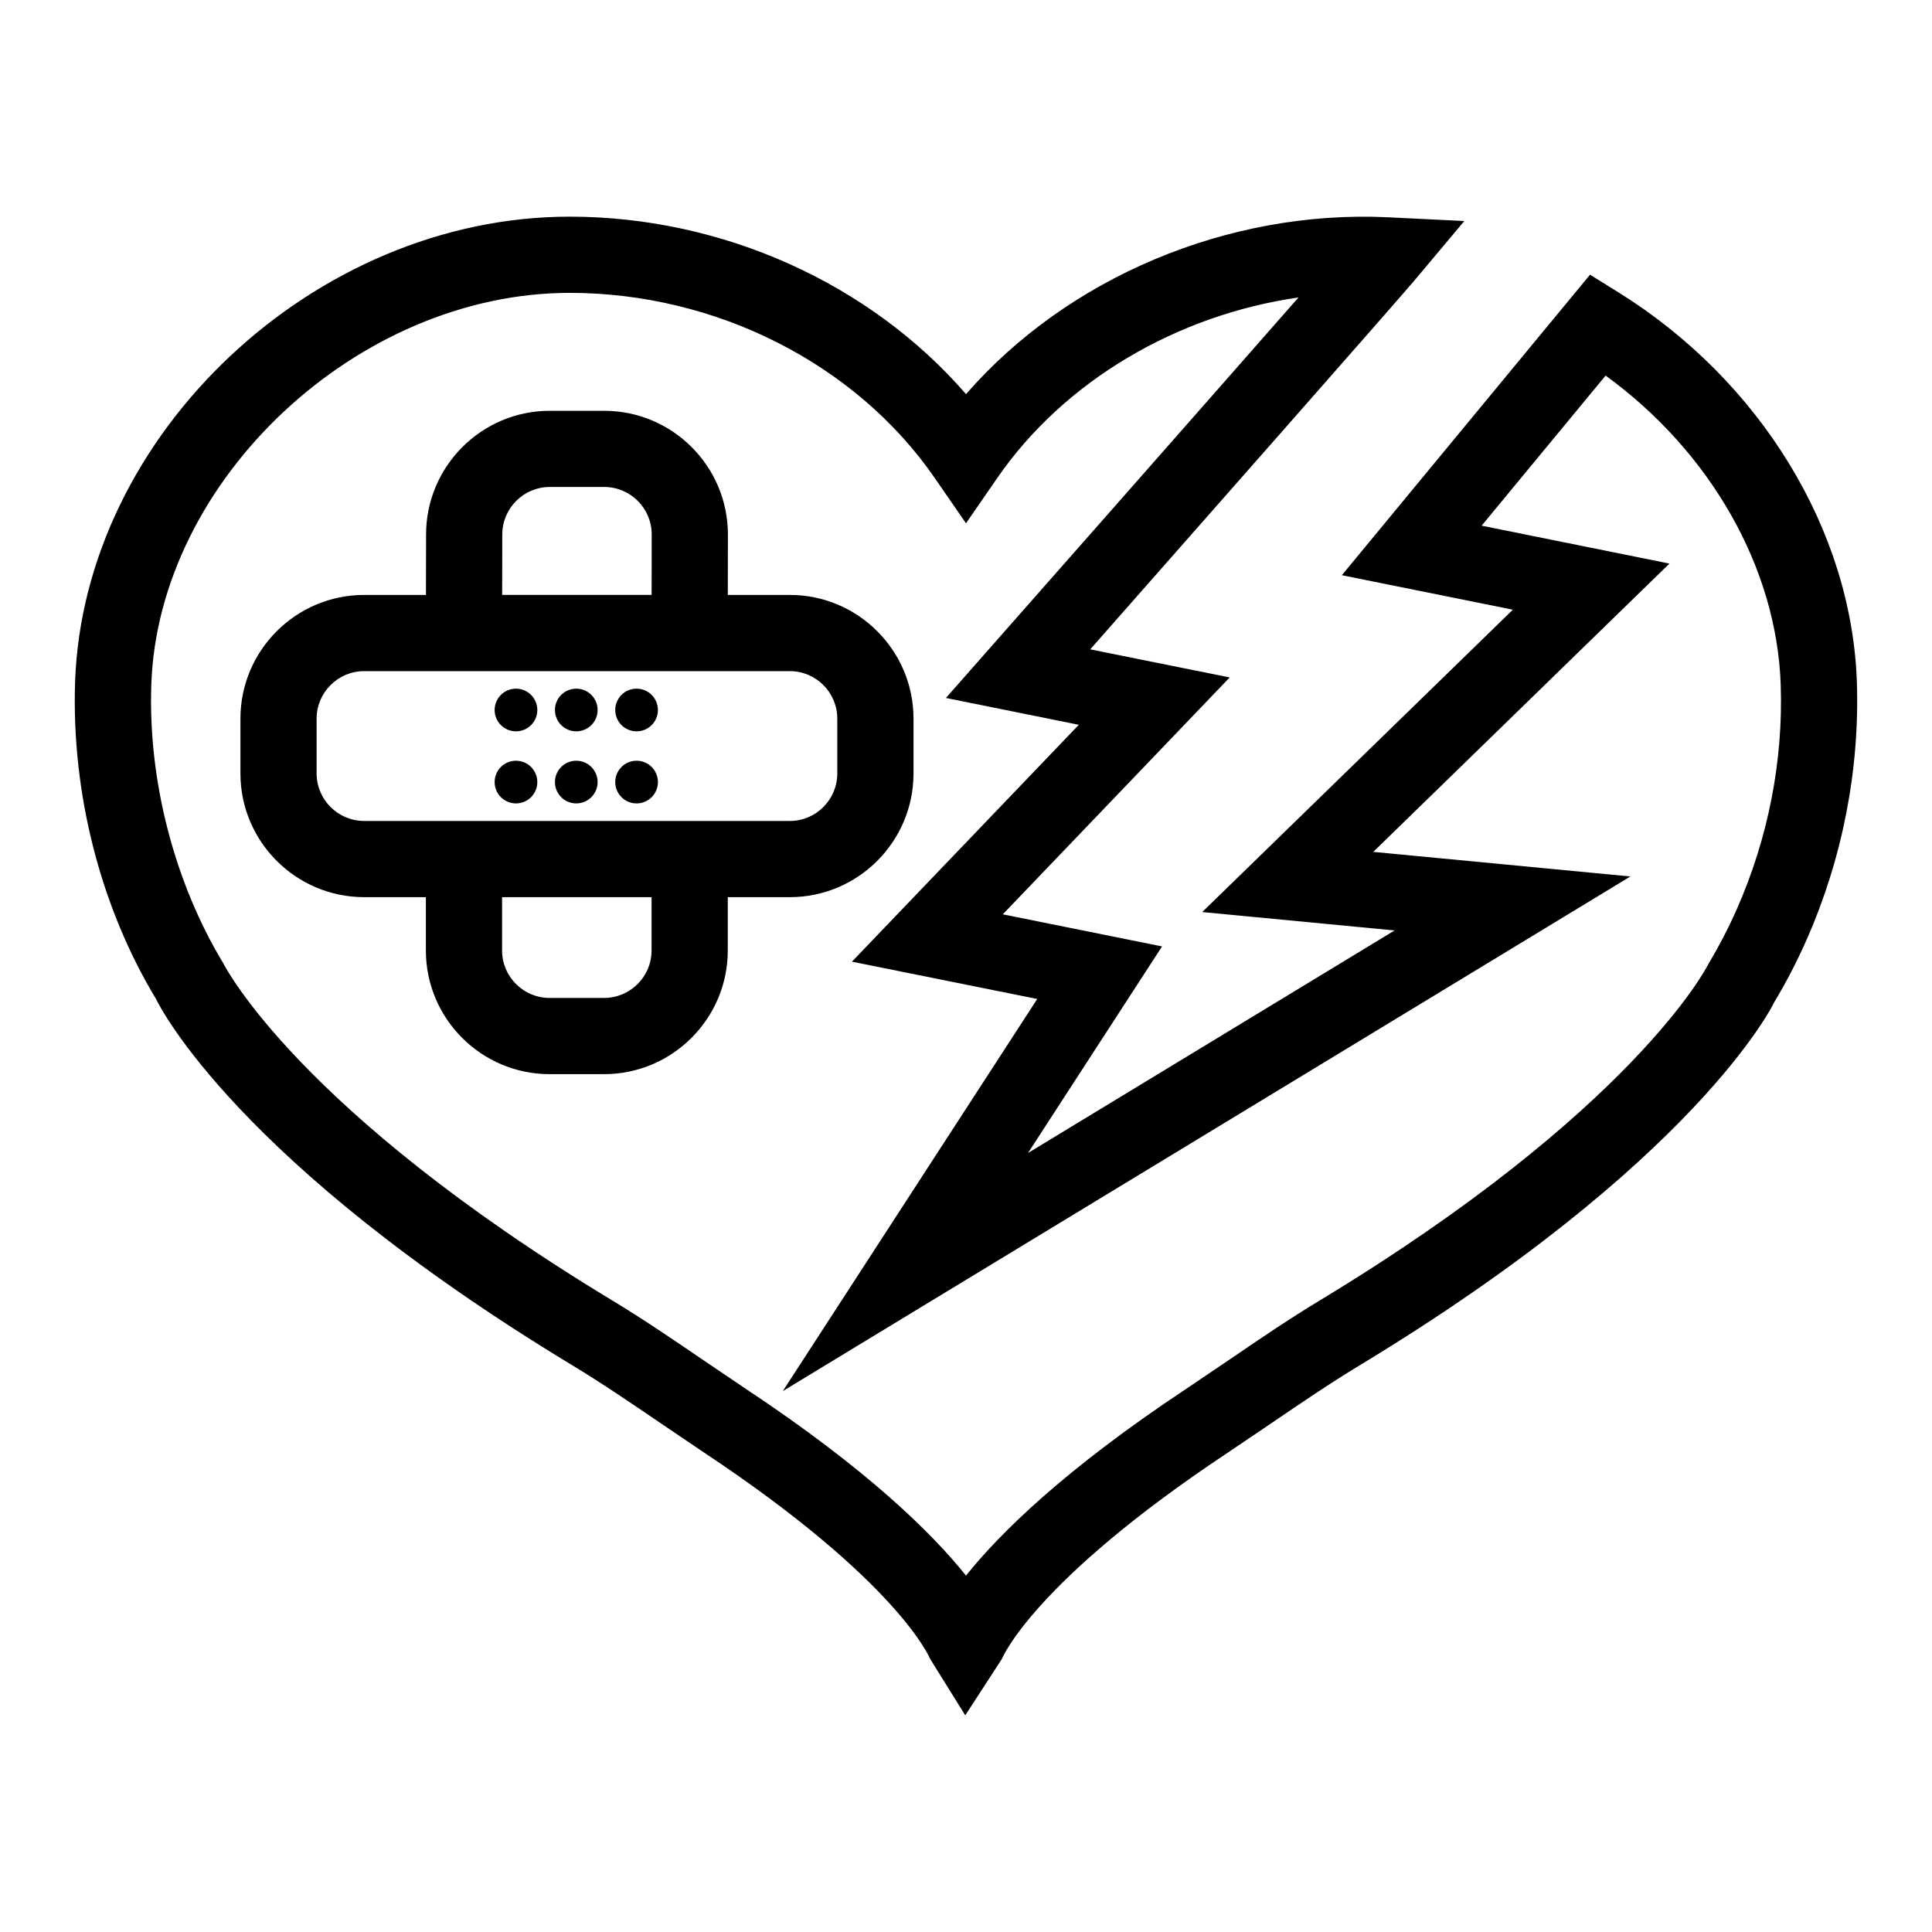 <?xml version="1.0" encoding="UTF-8"?>
<!-- Uploaded to: ICON Repo, www.iconrepo.com, Generator: ICON Repo Mixer Tools -->
<svg fill="#000000" width="800px" height="800px" version="1.1" viewBox="144 144 512 512" xmlns="http://www.w3.org/2000/svg">
 <g>
  <path d="m572.89 221.47-7.516-4.676-65.77 79.641 45.316 9.141-82.316 80.125 50.977 4.879-97.145 58.977 35.52-54.746-42.203-8.508 60.129-62.773-36.957-7.445c25.027-28.387 81.82-92.867 86.062-97.934l13.074-15.578-20.312-0.996c-42.379-2-84.918 16.035-111.74 46.875-25.375-29.289-64.461-47.035-105.05-47.035-67.582 0-128.82 57.625-131.06 123.32-0.984 29.621 6.805 59.773 21.477 84.051 0.828 1.734 21.34 43.188 110.36 97.074 7.949 4.801 15.598 10.039 23.289 15.266l11.477 7.762c51.727 34.324 59.91 54.559 59.992 54.734l9.309 14.953 9.703-14.934c0.078-0.195 8.262-20.43 59.992-54.754l11.477-7.762c7.691-5.227 15.344-10.461 23.289-15.266 89.02-53.887 109.53-95.34 109.9-96.219 3.215-5.344 6.113-10.934 8.656-16.715 9.465-21.484 14.039-45.062 13.273-68.195-1.383-40.289-25.598-79.855-63.207-103.27zm31.434 163.33v0.012c-2.188 4.988-4.695 9.812-7.891 15.215-0.195 0.375-19.719 38.387-102.62 88.566-8.262 4.988-16.23 10.422-24.199 15.855l-11.281 7.621c-32.203 21.367-49.32 38.219-58.332 49.48-9.012-11.262-26.129-28.113-58.332-49.48l-11.281-7.621c-7.969-5.434-15.934-10.867-24.199-15.855-82.906-50.18-102.43-88.191-103.04-89.355-12.977-21.523-19.918-48.426-19.051-73.805 1.855-54.344 54.688-103.82 110.87-103.82 38.789 0 75.848 18.785 96.73 49.035l8.305 12.027 8.301-12.031c17.75-25.715 47.605-43.199 79.809-47.812-27.371 31.199-81.172 92.223-81.879 93.023l-11.555 13.113 35.223 7.109-60.129 62.773 49.105 9.891-67.426 103.91 224.62-136.38-68.137-6.519 78.488-76.398-49.773-10.047 32.855-39.777c27.785 20.195 45.34 50.891 46.402 81.902 0.691 20.117-3.312 40.645-11.578 59.371z"/>
  <path d="m386.09 348.97v-14.523c0-18.074-14.711-32.785-32.777-32.785h-16.434l0.023-16.012c0-18.074-14.711-32.785-32.777-32.785h-14.434c-18.062 0-32.777 14.711-32.777 32.766l-0.035 16.035-16.367-0.004c-18.086 0-32.797 14.711-32.797 32.785v14.523c0 18.074 14.711 32.785 32.797 32.785h16.348v14.129c0 18.074 14.711 32.777 32.797 32.777h14.414c18.086 0 32.797-14.703 32.797-32.777v-14.129h16.449c18.062 0 32.773-14.711 32.773-32.785zm-108.98-63.324c0-6.941 5.641-12.59 12.582-12.59h14.434c6.941 0 12.582 5.648 12.582 12.57l-0.023 16.035h-39.609zm39.562 110.24c0 6.941-5.66 12.582-12.602 12.582h-14.414c-6.941 0-12.602-5.641-12.602-12.582v-14.129h39.617zm-76.164-34.324c-6.941 0-12.602-5.648-12.602-12.59v-14.523c0-6.941 5.66-12.59 12.602-12.59h112.8c6.941 0 12.582 5.648 12.582 12.59v14.523c0 6.941-5.641 12.59-12.582 12.59z"/>
  <path d="m280.74 326.5c-3.125 0-5.656 2.531-5.656 5.656s2.531 5.656 5.656 5.656 5.656-2.531 5.656-5.656-2.531-5.656-5.656-5.656z"/>
  <path d="m296.72 326.5c-3.125 0-5.656 2.531-5.656 5.656s2.531 5.656 5.656 5.656 5.656-2.531 5.656-5.656-2.531-5.656-5.656-5.656z"/>
  <path d="m312.7 326.5c-3.125 0-5.656 2.531-5.656 5.656s2.531 5.656 5.656 5.656 5.656-2.531 5.656-5.656-2.535-5.656-5.656-5.656z"/>
  <path d="m280.74 345.6c-3.125 0-5.656 2.531-5.656 5.656s2.531 5.656 5.656 5.656 5.656-2.531 5.656-5.656-2.531-5.656-5.656-5.656z"/>
  <path d="m296.72 345.6c-3.125 0-5.656 2.531-5.656 5.656s2.531 5.656 5.656 5.656 5.656-2.531 5.656-5.656-2.531-5.656-5.656-5.656z"/>
  <path d="m312.7 345.6c-3.125 0-5.656 2.531-5.656 5.656s2.531 5.656 5.656 5.656 5.656-2.531 5.656-5.656-2.535-5.656-5.656-5.656z"/>
 </g>
</svg>